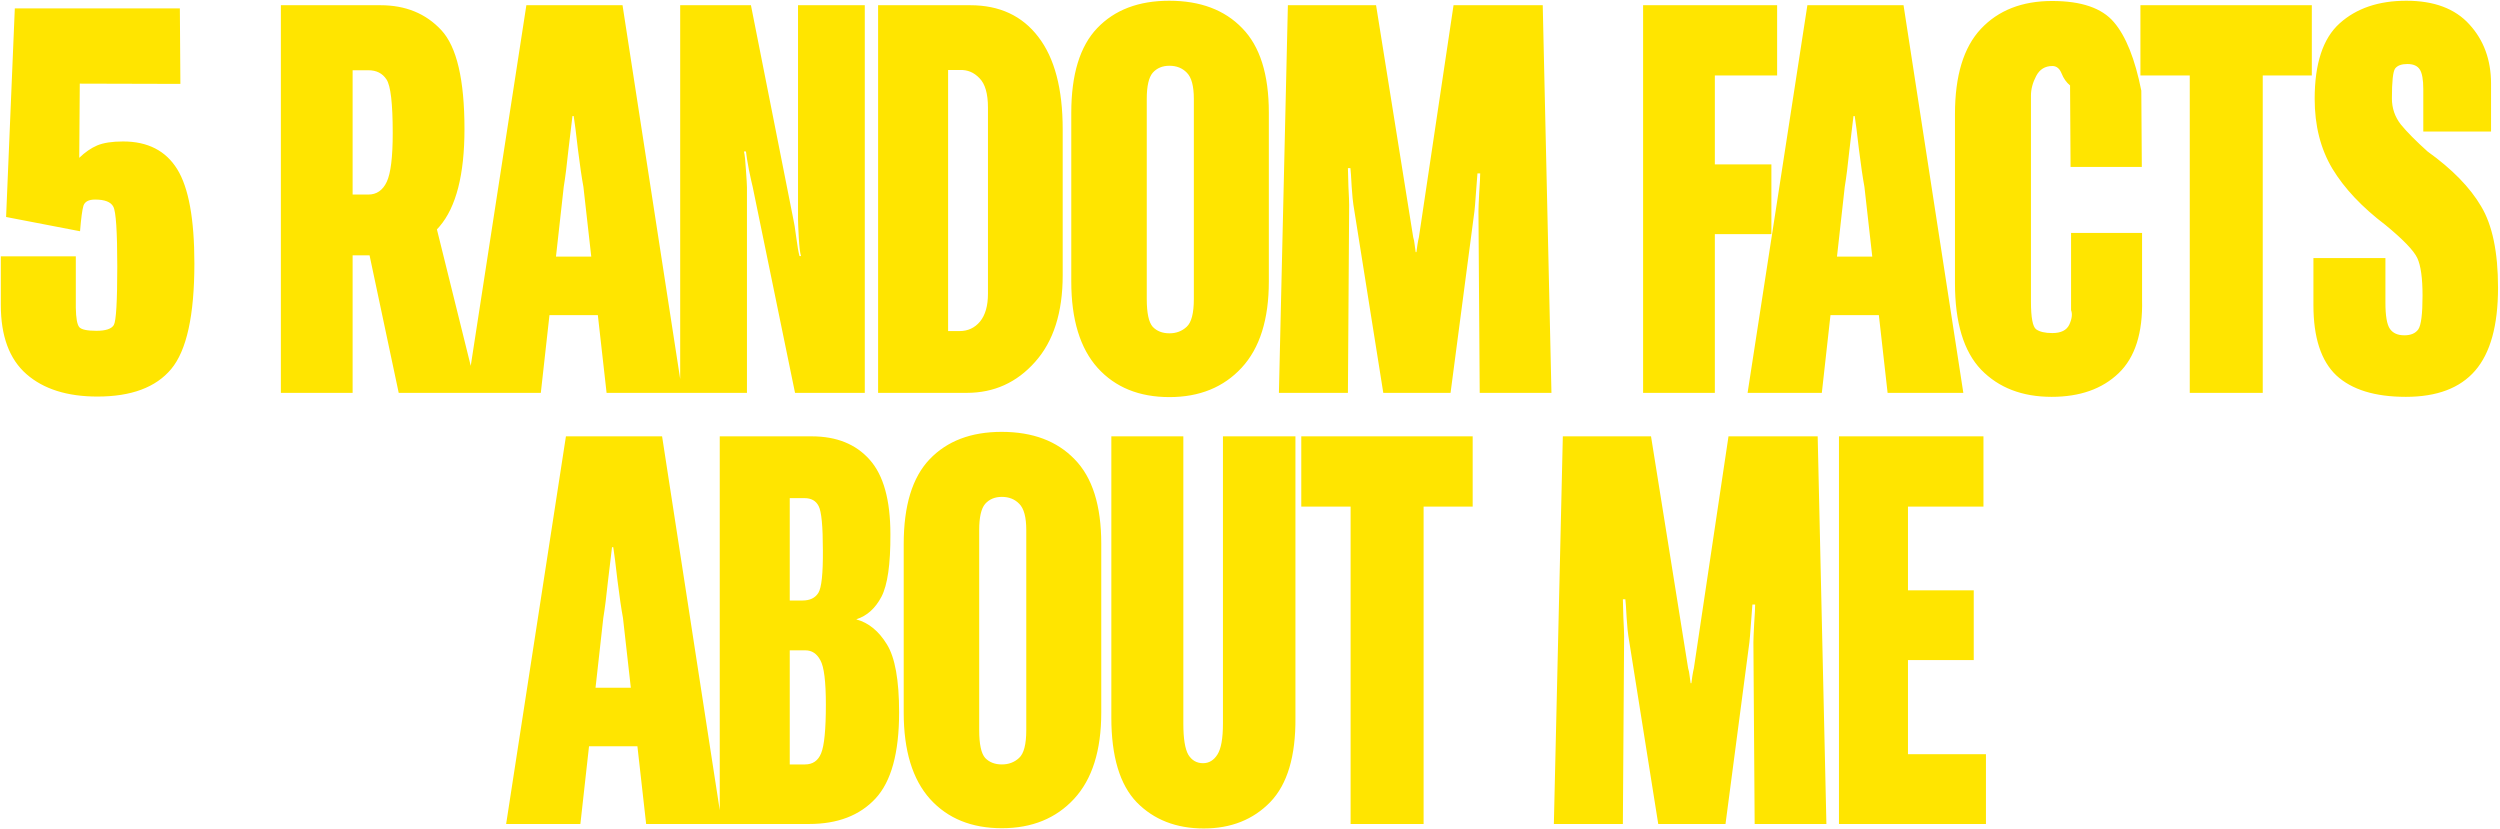 <?xml version="1.0" encoding="UTF-8"?> <svg xmlns="http://www.w3.org/2000/svg" width="980" height="325" viewBox="0 0 980 325" fill="none"><path d="M0.32 119.529V100.482H29.719V120.668C29.788 124.671 30.236 127.189 31.064 128.225C31.893 129.191 34.135 129.674 37.793 129.674C41.45 129.674 43.728 128.915 44.625 127.396C45.522 125.809 45.971 118.184 45.971 104.52C45.971 90.717 45.453 82.885 44.418 81.022C43.452 79.158 41.071 78.227 37.275 78.227C34.791 78.227 33.273 79.02 32.721 80.607C32.238 82.195 31.789 85.542 31.375 90.648L2.391 85.059L5.807 3.281H70.504L70.711 32.887L31.271 32.783L31.064 61.871C33.342 59.663 35.688 58.041 38.103 57.006C40.588 55.971 43.969 55.453 48.248 55.453C57.91 55.453 64.983 59.076 69.469 66.322C73.954 73.568 76.197 85.887 76.197 103.277C76.197 123.635 73.161 137.438 67.088 144.684C61.084 151.861 51.457 155.449 38.207 155.449C26.337 155.449 17.055 152.516 10.361 146.65C3.667 140.785 0.32 131.744 0.32 119.529ZM110.102 154V2.047H149.164C158.995 2.047 166.938 5.302 172.992 11.812C179.047 18.323 182.074 31.246 182.074 50.582C182.074 68.421 178.819 81.148 172.309 88.766C165.863 96.318 157.725 100.094 147.895 100.094H138.227V154H110.102ZM138.227 76.266H144.379C147.634 76.266 150.043 74.606 151.605 71.285C153.168 67.965 153.949 61.585 153.949 52.145C153.949 40.556 153.135 33.557 151.508 31.148C149.945 28.74 147.569 27.535 144.379 27.535H138.227V76.266ZM156.293 154L141.742 85.348L170.355 86.227L187.152 154H156.293ZM182.898 154L206.336 2.047H244.031L267.469 154H237.781L228.699 73.238C228.048 69.723 227.332 64.84 226.551 58.59C225.835 52.275 225.281 47.913 224.891 45.504H224.402C224.077 47.913 223.556 52.275 222.84 58.59C222.189 64.84 221.57 69.723 220.984 73.238L212 154H182.898ZM201.746 123.531L205.164 100.582H245.789L249.402 123.531H201.746ZM266.633 154V2.047H294.367L311.066 86.324C311.327 87.366 311.685 89.644 312.141 93.16C312.596 96.611 313.02 99.019 313.41 100.387H313.996C313.605 99.15 313.312 96.708 313.117 93.062C312.922 89.352 312.824 87.008 312.824 86.031V2.047H338.996V154H311.652L295.051 73.238C294.79 72.262 294.302 70.048 293.586 66.598C292.935 63.147 292.544 60.738 292.414 59.371H291.633C291.958 60.738 292.219 63.212 292.414 66.793C292.674 70.309 292.805 72.522 292.805 73.434V154H266.633ZM344.215 154V2.047H380.348C391.806 2.047 400.693 6.181 407.008 14.449C413.388 22.717 416.578 34.794 416.578 50.68V107.906C416.578 122.49 412.965 133.818 405.738 141.891C398.577 149.964 389.658 154 378.98 154H344.215ZM371.656 129.781H376.148C379.404 129.781 382.073 128.544 384.156 126.07C386.24 123.531 387.281 119.885 387.281 115.133V42.184C387.281 36.715 386.174 32.874 383.961 30.66C381.812 28.381 379.241 27.307 376.246 27.438H371.656V129.781ZM419.941 110.348V44.234C419.941 29.195 423.327 18.128 430.098 11.031C436.934 3.87 446.341 0.289 458.32 0.289C470.495 0.289 480.033 3.87 486.934 11.031C493.9 18.128 497.383 29.163 497.383 44.137V110.348C497.383 125.191 493.835 136.454 486.738 144.137C479.642 151.819 470.202 155.66 458.418 155.66C446.569 155.66 437.194 151.852 430.293 144.234C423.392 136.552 419.941 125.257 419.941 110.348ZM449.531 117.184C449.531 122.717 450.312 126.363 451.875 128.121C453.503 129.814 455.684 130.66 458.418 130.66C461.087 130.66 463.333 129.814 465.156 128.121C467.044 126.428 467.988 122.783 467.988 117.184V38.766C467.988 33.753 467.077 30.335 465.254 28.512C463.496 26.689 461.217 25.777 458.418 25.777C455.684 25.777 453.503 26.689 451.875 28.512C450.312 30.335 449.531 33.753 449.531 38.766V117.184ZM501.332 154L504.848 2.047H539.418L553.969 92.965C554.229 93.746 554.424 94.755 554.555 95.992C554.75 97.164 554.88 98.108 554.945 98.824H555.238C555.303 98.108 555.434 97.164 555.629 95.992C555.824 94.755 556.02 93.746 556.215 92.965L569.789 2.047H604.75L608.168 154H580.043L579.555 82.809C579.555 81.767 579.652 79.358 579.848 75.582C580.108 71.806 580.238 69.267 580.238 67.965H579.164C579.034 69.267 578.839 71.806 578.578 75.582C578.318 79.293 578.122 81.669 577.992 82.711L568.617 154H542.25L530.531 80.269C530.336 79.163 530.108 76.754 529.848 73.043C529.652 69.267 529.49 66.891 529.359 65.914H528.383C528.383 66.891 528.448 69.267 528.578 73.043C528.773 76.754 528.871 79.195 528.871 80.367L528.383 154H501.332ZM644.094 154V2.047H696.633V29.586H672.219V64.449H694.387V91.793H672.219V154H644.094ZM685.055 154L708.492 2.047H746.188L769.625 154H739.938L730.855 73.238C730.204 69.723 729.488 64.84 728.707 58.59C727.991 52.275 727.438 47.913 727.047 45.504H726.559C726.233 47.913 725.712 52.275 724.996 58.59C724.345 64.84 723.727 69.723 723.141 73.238L714.156 154H685.055ZM703.902 123.531L707.32 100.582H747.945L751.559 123.531H703.902ZM766.348 111.031V44.723C766.348 29.684 769.733 18.551 776.504 11.324C783.34 4.033 792.65 0.387 804.434 0.387C815.892 0.387 823.965 3.154 828.652 8.688C833.34 14.156 836.921 23.108 839.395 35.543L839.59 65.426H811.66L811.465 33.492C810.033 32.32 808.926 30.758 808.145 28.805C807.363 26.852 806.159 25.875 804.531 25.875C801.667 25.875 799.551 27.177 798.184 29.781C796.816 32.385 796.133 34.957 796.133 37.496V118.16C796.133 124.475 796.816 128.121 798.184 129.098C799.551 130.074 801.667 130.562 804.531 130.562C807.917 130.562 810.13 129.456 811.172 127.242C812.214 124.964 812.441 123.076 811.855 121.578V91.305H839.688V117.477C840.013 130.497 836.953 140.1 830.508 146.285C824.062 152.47 815.306 155.562 804.238 155.562C792.715 155.562 783.503 152.014 776.602 144.918C769.766 137.757 766.348 126.461 766.348 111.031ZM839.047 29.586V2.047H906.234V29.586H886.996V154H858.383V29.586H839.047ZM906.863 119.625V101.168H935.086V118.648C935.086 123.792 935.672 127.21 936.844 128.902C938.016 130.595 939.904 131.441 942.508 131.441C945.047 131.441 946.87 130.66 947.977 129.098C949.083 127.47 949.637 123.076 949.637 115.914C949.637 109.013 948.953 104.098 947.586 101.168C946.219 98.238 942.052 93.909 935.086 88.18C925.906 81.213 918.973 73.857 914.285 66.109C909.663 58.362 907.352 49.247 907.352 38.766C907.352 24.898 910.607 15.035 917.117 9.176C923.693 3.251 932.417 0.289 943.289 0.289C954.161 0.289 962.397 3.382 967.996 9.566C973.66 15.751 976.492 23.499 976.492 32.809V51.559H949.93V34.859C949.93 31.213 949.474 28.674 948.562 27.242C947.651 25.81 946.023 25.094 943.68 25.094C941.401 25.094 939.806 25.68 938.895 26.852C938.048 28.023 937.625 31.93 937.625 38.57C937.625 42.411 938.797 45.829 941.141 48.824C943.549 51.754 947.033 55.27 951.59 59.371C961.225 66.272 968.224 73.434 972.586 80.856C977.013 88.212 979.227 98.857 979.227 112.789C979.227 127.568 976.232 138.408 970.242 145.309C964.318 152.145 955.268 155.562 943.094 155.562C930.984 155.562 921.902 152.763 915.848 147.164C909.858 141.5 906.863 132.32 906.863 119.625ZM198.406 323L221.844 171.047H259.539L282.977 323H253.289L244.207 242.238C243.556 238.723 242.84 233.84 242.059 227.59C241.342 221.275 240.789 216.913 240.398 214.504H239.91C239.585 216.913 239.064 221.275 238.348 227.59C237.697 233.84 237.078 238.723 236.492 242.238L227.508 323H198.406ZM217.254 292.531L220.672 269.582H261.297L264.91 292.531H217.254ZM282.141 323V171.047H318.176C327.941 171.047 335.526 174.107 340.93 180.227C346.333 186.281 349.035 196.014 349.035 209.426C349.1 221.145 347.928 229.315 345.52 233.938C343.111 238.495 339.855 241.424 335.754 242.727V242.824C340.507 244.126 344.478 247.382 347.668 252.59C350.858 257.733 352.453 266.62 352.453 279.25C352.453 295.135 349.361 306.398 343.176 313.039C336.991 319.68 328.332 323 317.199 323H282.141ZM309.582 299.66H315.539C318.599 299.66 320.715 298.195 321.887 295.266C323.124 292.271 323.742 285.923 323.742 276.223C323.742 267.173 323.026 261.379 321.594 258.84C320.227 256.236 318.273 254.934 315.734 254.934H309.582V299.66ZM309.582 235.402H314.562C317.492 235.402 319.576 234.393 320.812 232.375C322.049 230.357 322.635 224.823 322.57 215.773C322.57 206.268 322.017 200.474 320.91 198.391C319.868 196.307 318.013 195.266 315.344 195.266H309.582V235.402ZM354.254 279.348V213.234C354.254 198.195 357.639 187.128 364.41 180.031C371.246 172.87 380.654 169.289 392.633 169.289C404.807 169.289 414.345 172.87 421.246 180.031C428.212 187.128 431.695 198.163 431.695 213.137V279.348C431.695 294.191 428.147 305.454 421.051 313.137C413.954 320.819 404.514 324.66 392.73 324.66C380.882 324.66 371.507 320.852 364.605 313.234C357.704 305.552 354.254 294.257 354.254 279.348ZM383.844 286.184C383.844 291.717 384.625 295.363 386.188 297.121C387.815 298.814 389.996 299.66 392.73 299.66C395.4 299.66 397.646 298.814 399.469 297.121C401.357 295.428 402.301 291.783 402.301 286.184V207.766C402.301 202.753 401.389 199.335 399.566 197.512C397.809 195.689 395.53 194.777 392.73 194.777C389.996 194.777 387.815 195.689 386.188 197.512C384.625 199.335 383.844 202.753 383.844 207.766V286.184ZM435.645 281.301V171.047H463.867V283.645C463.867 289.504 464.518 293.573 465.82 295.852C467.188 298.065 469.108 299.172 471.582 299.172C473.926 299.172 475.814 298.033 477.246 295.754C478.678 293.475 479.395 289.439 479.395 283.645V171.047H507.812V281.301C507.943 296.405 504.655 307.44 497.949 314.406C491.243 321.307 482.552 324.758 471.875 324.758C461.068 324.758 452.311 321.34 445.605 314.504C438.965 307.603 435.645 296.535 435.645 281.301ZM510.102 198.586V171.047H577.289V198.586H558.051V323H529.438V198.586H510.102ZM609.113 323L612.629 171.047H647.199L661.75 261.965C662.01 262.746 662.206 263.755 662.336 264.992C662.531 266.164 662.661 267.108 662.727 267.824H663.02C663.085 267.108 663.215 266.164 663.41 264.992C663.605 263.755 663.801 262.746 663.996 261.965L677.57 171.047H712.531L715.949 323H687.824L687.336 251.809C687.336 250.767 687.434 248.358 687.629 244.582C687.889 240.806 688.02 238.267 688.02 236.965H686.945C686.815 238.267 686.62 240.806 686.359 244.582C686.099 248.293 685.904 250.669 685.773 251.711L676.398 323H650.031L638.312 249.27C638.117 248.163 637.889 245.754 637.629 242.043C637.434 238.267 637.271 235.891 637.141 234.914H636.164C636.164 235.891 636.229 238.267 636.359 242.043C636.555 245.754 636.652 248.195 636.652 249.367L636.164 323H609.113ZM720.875 323V171.047H777.516V198.586H747.926V231.398H773.707V258.742H747.926V295.656H778.492V323H720.875Z" fill="#FFE500"></path></svg> 